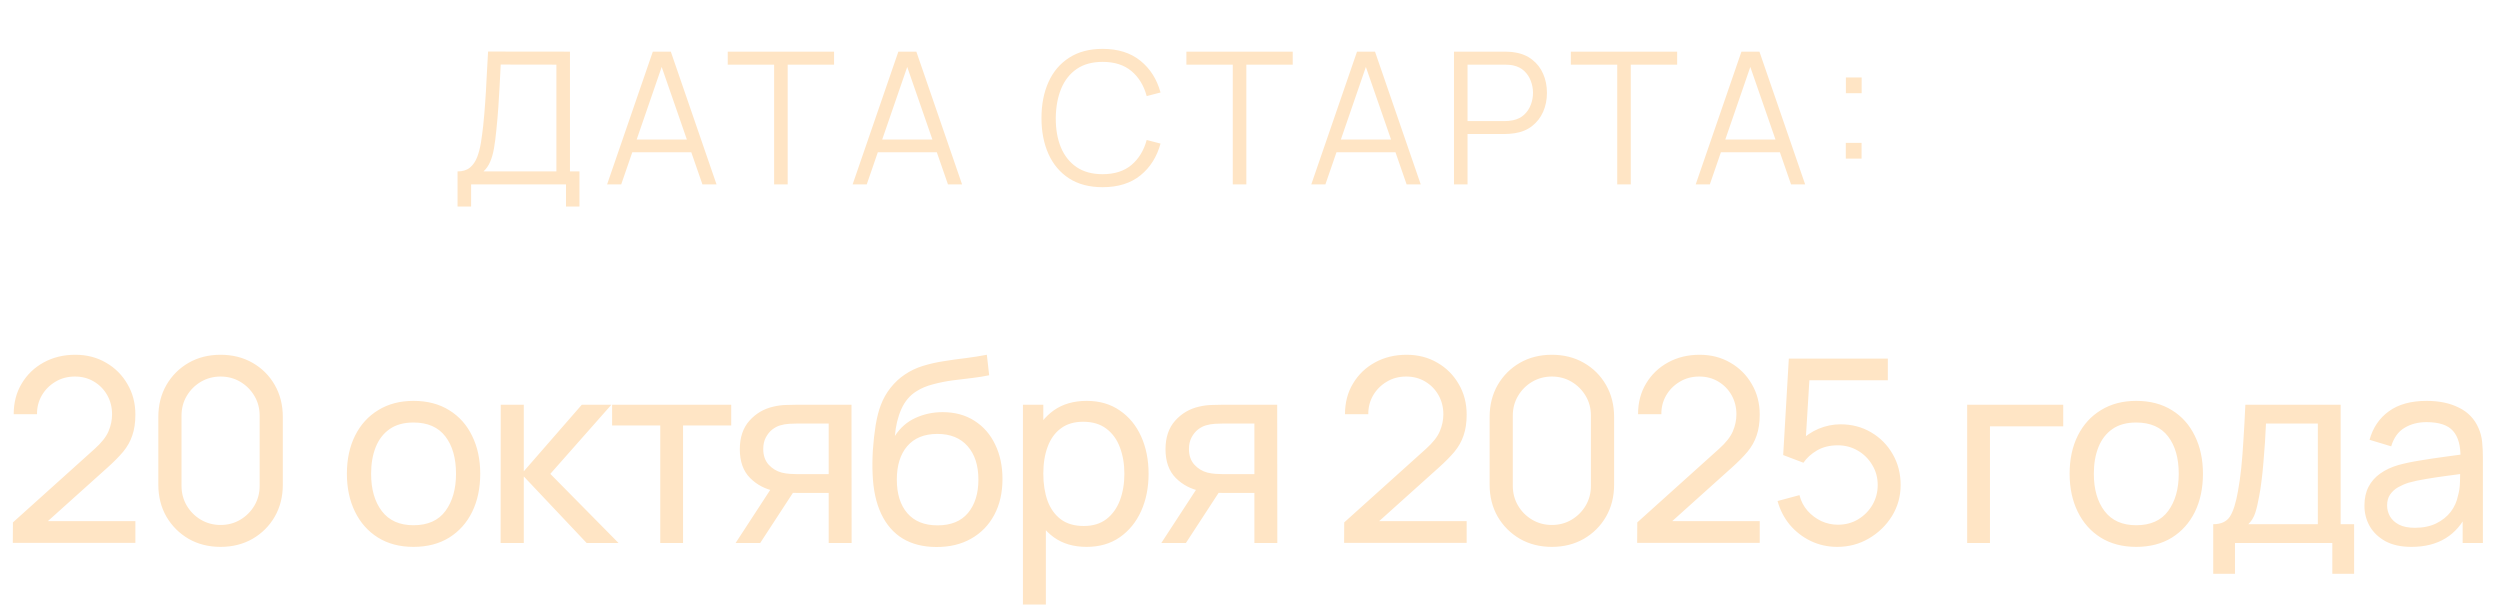 <?xml version="1.0" encoding="UTF-8"?> <svg xmlns="http://www.w3.org/2000/svg" width="244" height="59" viewBox="0 0 244 59" fill="none"><path d="M44.657 20.16V16.731C45.161 16.731 45.566 16.605 45.872 16.353C46.178 16.095 46.412 15.753 46.574 15.327C46.736 14.901 46.859 14.424 46.943 13.896C47.027 13.362 47.099 12.822 47.159 12.276C47.243 11.478 47.309 10.707 47.357 9.963C47.411 9.219 47.456 8.448 47.492 7.65C47.534 6.852 47.582 5.979 47.636 5.031L55.628 5.04V16.731H56.555V20.16H55.241V18H45.98V20.16H44.657ZM47.186 16.731H54.305V6.309L48.869 6.3C48.833 7.032 48.797 7.74 48.761 8.424C48.725 9.108 48.683 9.798 48.635 10.494C48.587 11.19 48.524 11.916 48.446 12.672C48.38 13.362 48.302 13.965 48.212 14.481C48.122 14.997 47.996 15.438 47.834 15.804C47.678 16.17 47.462 16.479 47.186 16.731ZM59.252 18L63.715 5.04H65.471L69.934 18H68.558L64.319 5.778H64.841L60.629 18H59.252ZM61.24 14.859V13.617H67.936V14.859H61.24ZM75.554 18V6.309H71.027V5.04H81.404V6.309H76.877V18H75.554ZM83.216 18L87.68 5.04H89.435L93.899 18H92.522L88.283 5.778H88.805L84.593 18H83.216ZM85.205 14.859V13.617H91.901V14.859H85.205ZM107.615 18.27C106.325 18.27 105.236 17.985 104.348 17.415C103.46 16.839 102.788 16.044 102.332 15.03C101.876 14.016 101.648 12.846 101.648 11.52C101.648 10.194 101.876 9.024 102.332 8.01C102.788 6.996 103.46 6.204 104.348 5.634C105.236 5.058 106.325 4.77 107.615 4.77C109.121 4.77 110.351 5.157 111.305 5.931C112.259 6.699 112.913 7.731 113.267 9.027L111.917 9.378C111.641 8.352 111.146 7.539 110.432 6.939C109.718 6.339 108.779 6.039 107.615 6.039C106.601 6.039 105.758 6.27 105.086 6.732C104.414 7.194 103.907 7.839 103.565 8.667C103.229 9.489 103.055 10.44 103.043 11.52C103.037 12.6 103.202 13.551 103.538 14.373C103.88 15.195 104.39 15.84 105.068 16.308C105.752 16.77 106.601 17.001 107.615 17.001C108.779 17.001 109.718 16.701 110.432 16.101C111.146 15.495 111.641 14.682 111.917 13.662L113.267 14.013C112.913 15.309 112.259 16.344 111.305 17.118C110.351 17.886 109.121 18.27 107.615 18.27ZM120.32 18V6.309H115.793V5.04H126.17V6.309H121.643V18H120.32ZM127.981 18L132.445 5.04H134.2L138.664 18H137.287L133.048 5.778H133.57L129.358 18H127.981ZM129.97 14.859V13.617H136.666V14.859H129.97ZM141.909 18V5.04H146.913C147.039 5.04 147.18 5.046 147.336 5.058C147.498 5.064 147.66 5.082 147.822 5.112C148.5 5.214 149.073 5.451 149.541 5.823C150.015 6.189 150.372 6.651 150.612 7.209C150.858 7.767 150.981 8.385 150.981 9.063C150.981 9.735 150.858 10.35 150.612 10.908C150.366 11.466 150.006 11.931 149.532 12.303C149.064 12.669 148.494 12.903 147.822 13.005C147.66 13.029 147.498 13.047 147.336 13.059C147.18 13.071 147.039 13.077 146.913 13.077H143.232V18H141.909ZM143.232 11.817H146.877C146.985 11.817 147.111 11.811 147.255 11.799C147.399 11.787 147.54 11.766 147.678 11.736C148.122 11.64 148.485 11.457 148.767 11.187C149.055 10.917 149.268 10.596 149.406 10.224C149.55 9.852 149.622 9.465 149.622 9.063C149.622 8.661 149.55 8.274 149.406 7.902C149.268 7.524 149.055 7.2 148.767 6.93C148.485 6.66 148.122 6.477 147.678 6.381C147.54 6.351 147.399 6.333 147.255 6.327C147.111 6.315 146.985 6.309 146.877 6.309H143.232V11.817ZM157.84 18V6.309H153.313V5.04H163.69V6.309H159.163V18H157.84ZM165.501 18L169.965 5.04H171.72L176.184 18H174.807L170.568 5.778H171.09L166.878 18H165.501ZM167.49 14.859V13.617H174.186V14.859H167.49ZM180.15 15.48V13.941H181.689V15.48H180.15ZM180.159 9.099V7.56H181.698V9.099H180.159Z" fill="#FFE5C5"></path><path d="M1.25 52.987L1.262 50.987L9.25 43.8C9.917 43.2 10.363 42.633 10.588 42.1C10.821 41.558 10.938 41.004 10.938 40.438C10.938 39.746 10.779 39.121 10.463 38.562C10.146 38.004 9.713 37.562 9.162 37.237C8.621 36.913 8.004 36.75 7.312 36.75C6.596 36.75 5.958 36.921 5.4 37.263C4.842 37.596 4.4 38.042 4.075 38.6C3.758 39.158 3.604 39.767 3.612 40.425H1.337C1.337 39.292 1.6 38.292 2.125 37.425C2.65 36.55 3.362 35.867 4.263 35.375C5.171 34.875 6.2 34.625 7.35 34.625C8.467 34.625 9.467 34.883 10.35 35.4C11.233 35.908 11.929 36.604 12.438 37.487C12.954 38.362 13.213 39.354 13.213 40.462C13.213 41.246 13.113 41.925 12.912 42.5C12.721 43.075 12.421 43.608 12.012 44.1C11.604 44.583 11.092 45.1 10.475 45.65L3.837 51.612L3.55 50.862H13.213V52.987H1.25ZM21.528 53.375C20.361 53.375 19.32 53.112 18.403 52.587C17.495 52.054 16.774 51.333 16.241 50.425C15.716 49.508 15.453 48.467 15.453 47.3V40.7C15.453 39.533 15.716 38.492 16.241 37.575C16.774 36.658 17.495 35.938 18.403 35.413C19.32 34.888 20.361 34.625 21.528 34.625C22.695 34.625 23.736 34.888 24.653 35.413C25.57 35.938 26.291 36.658 26.816 37.575C27.341 38.492 27.603 39.533 27.603 40.7V47.3C27.603 48.467 27.341 49.508 26.816 50.425C26.291 51.333 25.57 52.054 24.653 52.587C23.736 53.112 22.695 53.375 21.528 53.375ZM21.528 51.237C22.236 51.237 22.878 51.067 23.453 50.725C24.028 50.383 24.486 49.925 24.828 49.35C25.17 48.767 25.341 48.125 25.341 47.425V40.562C25.341 39.854 25.17 39.212 24.828 38.638C24.486 38.062 24.028 37.604 23.453 37.263C22.878 36.921 22.236 36.75 21.528 36.75C20.828 36.75 20.186 36.921 19.603 37.263C19.028 37.604 18.57 38.062 18.228 38.638C17.887 39.212 17.716 39.854 17.716 40.562V47.425C17.716 48.125 17.887 48.767 18.228 49.35C18.57 49.925 19.028 50.383 19.603 50.725C20.186 51.067 20.828 51.237 21.528 51.237ZM40.357 53.375C39.016 53.375 37.857 53.071 36.882 52.462C35.916 51.854 35.17 51.013 34.645 49.938C34.12 48.862 33.857 47.629 33.857 46.237C33.857 44.821 34.124 43.579 34.657 42.513C35.191 41.446 35.945 40.617 36.92 40.025C37.895 39.425 39.041 39.125 40.357 39.125C41.707 39.125 42.87 39.429 43.845 40.038C44.82 40.638 45.566 41.475 46.082 42.55C46.607 43.617 46.87 44.846 46.87 46.237C46.87 47.646 46.607 48.888 46.082 49.962C45.557 51.029 44.807 51.867 43.832 52.475C42.857 53.075 41.699 53.375 40.357 53.375ZM40.357 51.263C41.757 51.263 42.799 50.796 43.482 49.862C44.166 48.929 44.507 47.721 44.507 46.237C44.507 44.712 44.162 43.5 43.47 42.6C42.778 41.692 41.741 41.237 40.357 41.237C39.416 41.237 38.641 41.45 38.032 41.875C37.424 42.3 36.97 42.888 36.67 43.638C36.37 44.388 36.22 45.254 36.22 46.237C36.22 47.754 36.57 48.971 37.27 49.888C37.97 50.804 38.999 51.263 40.357 51.263ZM48.86 53L48.872 39.5H51.122V46L56.785 39.5H59.672L53.71 46.25L60.372 53H57.26L51.122 46.5V53H48.86ZM64.441 53V41.525H59.741V39.5H71.366V41.525H66.666V53H64.441ZM80.88 53V48.112H77.968C77.626 48.112 77.247 48.1 76.831 48.075C76.422 48.042 76.039 47.996 75.68 47.938C74.706 47.754 73.88 47.325 73.206 46.65C72.539 45.975 72.206 45.042 72.206 43.85C72.206 42.692 72.518 41.763 73.143 41.062C73.776 40.354 74.555 39.896 75.481 39.688C75.897 39.587 76.318 39.533 76.743 39.525C77.176 39.508 77.543 39.5 77.843 39.5H83.106L83.118 53H80.88ZM71.793 53L75.38 47.5H77.781L74.193 53H71.793ZM77.805 46.275H80.88V41.337H77.805C77.614 41.337 77.36 41.346 77.043 41.362C76.735 41.379 76.439 41.429 76.156 41.513C75.889 41.587 75.626 41.725 75.368 41.925C75.118 42.125 74.91 42.383 74.743 42.7C74.576 43.017 74.493 43.392 74.493 43.825C74.493 44.45 74.668 44.958 75.018 45.35C75.368 45.733 75.793 45.992 76.293 46.125C76.568 46.192 76.839 46.233 77.106 46.25C77.38 46.267 77.614 46.275 77.805 46.275ZM91.367 53.388C90.092 53.379 89.005 53.104 88.105 52.562C87.205 52.013 86.505 51.208 86.005 50.15C85.505 49.092 85.226 47.796 85.167 46.263C85.134 45.554 85.142 44.775 85.192 43.925C85.251 43.075 85.342 42.258 85.467 41.475C85.601 40.692 85.767 40.046 85.967 39.538C86.192 38.929 86.509 38.367 86.917 37.85C87.334 37.325 87.801 36.892 88.317 36.55C88.842 36.192 89.43 35.913 90.08 35.712C90.73 35.513 91.409 35.358 92.117 35.25C92.834 35.133 93.551 35.033 94.267 34.95C94.984 34.858 95.667 34.75 96.317 34.625L96.542 36.625C96.084 36.725 95.542 36.812 94.917 36.888C94.292 36.954 93.642 37.033 92.967 37.125C92.301 37.217 91.659 37.346 91.042 37.513C90.434 37.671 89.909 37.892 89.467 38.175C88.817 38.567 88.317 39.154 87.967 39.938C87.626 40.712 87.417 41.583 87.342 42.55C87.859 41.75 88.53 41.163 89.355 40.788C90.18 40.413 91.059 40.225 91.992 40.225C93.201 40.225 94.242 40.508 95.117 41.075C95.992 41.633 96.663 42.404 97.13 43.388C97.605 44.371 97.842 45.492 97.842 46.75C97.842 48.083 97.576 49.25 97.042 50.25C96.509 51.25 95.755 52.025 94.78 52.575C93.813 53.125 92.676 53.396 91.367 53.388ZM91.505 51.275C92.813 51.275 93.805 50.871 94.48 50.062C95.155 49.246 95.492 48.163 95.492 46.812C95.492 45.429 95.142 44.342 94.442 43.55C93.742 42.75 92.759 42.35 91.492 42.35C90.209 42.35 89.226 42.75 88.542 43.55C87.867 44.342 87.53 45.429 87.53 46.812C87.53 48.204 87.871 49.296 88.555 50.087C89.238 50.879 90.222 51.275 91.505 51.275ZM106.052 53.375C104.785 53.375 103.718 53.062 102.852 52.438C101.985 51.804 101.327 50.95 100.877 49.875C100.435 48.792 100.214 47.579 100.214 46.237C100.214 44.879 100.435 43.663 100.877 42.587C101.327 41.513 101.985 40.667 102.852 40.05C103.727 39.433 104.797 39.125 106.064 39.125C107.314 39.125 108.389 39.438 109.289 40.062C110.197 40.679 110.893 41.525 111.377 42.6C111.86 43.675 112.102 44.888 112.102 46.237C112.102 47.587 111.86 48.8 111.377 49.875C110.893 50.95 110.197 51.804 109.289 52.438C108.389 53.062 107.31 53.375 106.052 53.375ZM99.839 59V39.5H101.827V49.438H102.077V59H99.839ZM105.777 51.337C106.668 51.337 107.406 51.112 107.989 50.663C108.572 50.212 109.01 49.604 109.302 48.837C109.593 48.062 109.739 47.196 109.739 46.237C109.739 45.288 109.593 44.429 109.302 43.663C109.018 42.896 108.577 42.288 107.977 41.837C107.385 41.388 106.631 41.163 105.714 41.163C104.839 41.163 104.114 41.379 103.539 41.812C102.964 42.237 102.535 42.833 102.252 43.6C101.968 44.358 101.827 45.237 101.827 46.237C101.827 47.221 101.964 48.1 102.239 48.875C102.522 49.642 102.956 50.246 103.539 50.688C104.122 51.121 104.868 51.337 105.777 51.337ZM122.429 53V48.112H119.517C119.175 48.112 118.796 48.1 118.379 48.075C117.971 48.042 117.588 47.996 117.229 47.938C116.254 47.754 115.429 47.325 114.754 46.65C114.088 45.975 113.754 45.042 113.754 43.85C113.754 42.692 114.067 41.763 114.692 41.062C115.325 40.354 116.104 39.896 117.029 39.688C117.446 39.587 117.867 39.533 118.292 39.525C118.725 39.508 119.092 39.5 119.392 39.5H124.654L124.667 53H122.429ZM113.342 53L116.929 47.5H119.329L115.742 53H113.342ZM119.354 46.275H122.429V41.337H119.354C119.163 41.337 118.908 41.346 118.592 41.362C118.283 41.379 117.988 41.429 117.704 41.513C117.438 41.587 117.175 41.725 116.917 41.925C116.667 42.125 116.458 42.383 116.292 42.7C116.125 43.017 116.042 43.392 116.042 43.825C116.042 44.45 116.217 44.958 116.567 45.35C116.917 45.733 117.342 45.992 117.842 46.125C118.117 46.192 118.388 46.233 118.654 46.25C118.929 46.267 119.163 46.275 119.354 46.275ZM131.184 52.987L131.196 50.987L139.184 43.8C139.85 43.2 140.296 42.633 140.521 42.1C140.754 41.558 140.871 41.004 140.871 40.438C140.871 39.746 140.713 39.121 140.396 38.562C140.079 38.004 139.646 37.562 139.096 37.237C138.554 36.913 137.938 36.75 137.246 36.75C136.529 36.75 135.892 36.921 135.334 37.263C134.775 37.596 134.334 38.042 134.009 38.6C133.692 39.158 133.538 39.767 133.546 40.425H131.271C131.271 39.292 131.534 38.292 132.059 37.425C132.584 36.55 133.296 35.867 134.196 35.375C135.104 34.875 136.134 34.625 137.284 34.625C138.4 34.625 139.4 34.883 140.284 35.4C141.167 35.908 141.863 36.604 142.371 37.487C142.888 38.362 143.146 39.354 143.146 40.462C143.146 41.246 143.046 41.925 142.846 42.5C142.654 43.075 142.354 43.608 141.946 44.1C141.538 44.583 141.025 45.1 140.409 45.65L133.771 51.612L133.484 50.862H143.146V52.987H131.184ZM151.462 53.375C150.295 53.375 149.253 53.112 148.337 52.587C147.428 52.054 146.708 51.333 146.174 50.425C145.649 49.508 145.387 48.467 145.387 47.3V40.7C145.387 39.533 145.649 38.492 146.174 37.575C146.708 36.658 147.428 35.938 148.337 35.413C149.253 34.888 150.295 34.625 151.462 34.625C152.628 34.625 153.67 34.888 154.587 35.413C155.503 35.938 156.224 36.658 156.749 37.575C157.274 38.492 157.537 39.533 157.537 40.7V47.3C157.537 48.467 157.274 49.508 156.749 50.425C156.224 51.333 155.503 52.054 154.587 52.587C153.67 53.112 152.628 53.375 151.462 53.375ZM151.462 51.237C152.17 51.237 152.812 51.067 153.387 50.725C153.962 50.383 154.42 49.925 154.762 49.35C155.103 48.767 155.274 48.125 155.274 47.425V40.562C155.274 39.854 155.103 39.212 154.762 38.638C154.42 38.062 153.962 37.604 153.387 37.263C152.812 36.921 152.17 36.75 151.462 36.75C150.762 36.75 150.12 36.921 149.537 37.263C148.962 37.604 148.503 38.062 148.162 38.638C147.82 39.212 147.649 39.854 147.649 40.562V47.425C147.649 48.125 147.82 48.767 148.162 49.35C148.503 49.925 148.962 50.383 149.537 50.725C150.12 51.067 150.762 51.237 151.462 51.237ZM159.786 52.987L159.799 50.987L167.786 43.8C168.453 43.2 168.899 42.633 169.124 42.1C169.357 41.558 169.474 41.004 169.474 40.438C169.474 39.746 169.315 39.121 168.999 38.562C168.682 38.004 168.249 37.562 167.699 37.237C167.157 36.913 166.54 36.75 165.849 36.75C165.132 36.75 164.494 36.921 163.936 37.263C163.378 37.596 162.936 38.042 162.611 38.6C162.294 39.158 162.14 39.767 162.149 40.425H159.874C159.874 39.292 160.136 38.292 160.661 37.425C161.186 36.55 161.899 35.867 162.799 35.375C163.707 34.875 164.736 34.625 165.886 34.625C167.003 34.625 168.003 34.883 168.886 35.4C169.769 35.908 170.465 36.604 170.974 37.487C171.49 38.362 171.749 39.354 171.749 40.462C171.749 41.246 171.649 41.925 171.449 42.5C171.257 43.075 170.957 43.608 170.549 44.1C170.14 44.583 169.628 45.1 169.011 45.65L162.374 51.612L162.086 50.862H171.749V52.987H159.786ZM179.314 53.375C178.389 53.375 177.527 53.183 176.727 52.8C175.935 52.417 175.256 51.892 174.689 51.225C174.131 50.55 173.731 49.775 173.489 48.9L175.627 48.325C175.777 48.917 176.043 49.429 176.427 49.862C176.81 50.288 177.256 50.621 177.764 50.862C178.281 51.096 178.818 51.212 179.377 51.212C180.11 51.212 180.768 51.038 181.352 50.688C181.943 50.329 182.41 49.858 182.752 49.275C183.093 48.683 183.264 48.038 183.264 47.337C183.264 46.612 183.085 45.958 182.727 45.375C182.377 44.783 181.906 44.317 181.314 43.975C180.723 43.633 180.077 43.462 179.377 43.462C178.585 43.462 177.906 43.629 177.339 43.962C176.781 44.288 176.339 44.688 176.014 45.163L174.039 44.413L174.589 35H184.252V37.112H175.664L176.652 36.188L176.189 43.725L175.702 43.087C176.202 42.554 176.798 42.142 177.489 41.85C178.189 41.558 178.902 41.413 179.627 41.413C180.743 41.413 181.743 41.675 182.627 42.2C183.51 42.717 184.21 43.425 184.727 44.325C185.243 45.217 185.502 46.221 185.502 47.337C185.502 48.446 185.218 49.458 184.652 50.375C184.085 51.283 183.331 52.013 182.389 52.562C181.456 53.104 180.431 53.375 179.314 53.375ZM191.996 53V39.5H201.371V41.612H194.221V53H191.996ZM208.495 53.375C207.153 53.375 205.995 53.071 205.02 52.462C204.053 51.854 203.308 51.013 202.783 49.938C202.258 48.862 201.995 47.629 201.995 46.237C201.995 44.821 202.262 43.579 202.795 42.513C203.328 41.446 204.083 40.617 205.058 40.025C206.033 39.425 207.178 39.125 208.495 39.125C209.845 39.125 211.008 39.429 211.983 40.038C212.958 40.638 213.703 41.475 214.22 42.55C214.745 43.617 215.008 44.846 215.008 46.237C215.008 47.646 214.745 48.888 214.22 49.962C213.695 51.029 212.945 51.867 211.97 52.475C210.995 53.075 209.837 53.375 208.495 53.375ZM208.495 51.263C209.895 51.263 210.937 50.796 211.62 49.862C212.303 48.929 212.645 47.721 212.645 46.237C212.645 44.712 212.299 43.5 211.608 42.6C210.916 41.692 209.878 41.237 208.495 41.237C207.553 41.237 206.778 41.45 206.17 41.875C205.562 42.3 205.108 42.888 204.808 43.638C204.508 44.388 204.358 45.254 204.358 46.237C204.358 47.754 204.708 48.971 205.408 49.888C206.108 50.804 207.137 51.263 208.495 51.263ZM216.01 56V51.163C216.768 51.163 217.31 50.917 217.635 50.425C217.96 49.925 218.222 49.104 218.422 47.962C218.556 47.246 218.664 46.479 218.747 45.663C218.831 44.846 218.901 43.938 218.96 42.938C219.026 41.929 219.089 40.783 219.147 39.5H228.447V51.163H229.76V56H227.635V53H218.135V56H216.01ZM219.435 51.163H226.222V41.337H221.16C221.135 41.929 221.101 42.55 221.06 43.2C221.018 43.842 220.968 44.483 220.91 45.125C220.86 45.767 220.797 46.375 220.722 46.95C220.656 47.517 220.576 48.025 220.485 48.475C220.376 49.1 220.251 49.629 220.11 50.062C219.968 50.496 219.743 50.862 219.435 51.163ZM235.356 53.375C234.348 53.375 233.502 53.192 232.819 52.825C232.144 52.45 231.631 51.958 231.281 51.35C230.939 50.742 230.769 50.075 230.769 49.35C230.769 48.642 230.902 48.029 231.169 47.513C231.444 46.987 231.827 46.554 232.319 46.212C232.81 45.862 233.398 45.587 234.081 45.388C234.723 45.212 235.439 45.062 236.231 44.938C237.031 44.804 237.839 44.683 238.656 44.575C239.473 44.467 240.235 44.362 240.944 44.263L240.144 44.725C240.169 43.525 239.927 42.638 239.419 42.062C238.919 41.487 238.052 41.2 236.819 41.2C236.002 41.2 235.285 41.388 234.669 41.763C234.06 42.129 233.631 42.729 233.381 43.562L231.269 42.925C231.594 41.742 232.223 40.812 233.156 40.138C234.089 39.462 235.319 39.125 236.844 39.125C238.069 39.125 239.119 39.346 239.994 39.788C240.877 40.221 241.51 40.879 241.894 41.763C242.085 42.179 242.206 42.633 242.256 43.125C242.306 43.608 242.331 44.117 242.331 44.65V53H240.356V49.763L240.819 50.062C240.31 51.154 239.598 51.979 238.681 52.538C237.773 53.096 236.664 53.375 235.356 53.375ZM235.694 51.513C236.494 51.513 237.185 51.371 237.769 51.087C238.36 50.796 238.835 50.417 239.194 49.95C239.552 49.475 239.785 48.958 239.894 48.4C240.019 47.983 240.085 47.521 240.094 47.013C240.11 46.496 240.119 46.1 240.119 45.825L240.894 46.163C240.169 46.263 239.456 46.358 238.756 46.45C238.056 46.542 237.394 46.642 236.769 46.75C236.144 46.85 235.581 46.971 235.081 47.112C234.714 47.229 234.369 47.379 234.044 47.562C233.727 47.746 233.469 47.983 233.269 48.275C233.077 48.558 232.981 48.913 232.981 49.337C232.981 49.704 233.073 50.054 233.256 50.388C233.448 50.721 233.739 50.992 234.131 51.2C234.531 51.408 235.052 51.513 235.694 51.513Z" fill="#FFE5C5"></path></svg> 